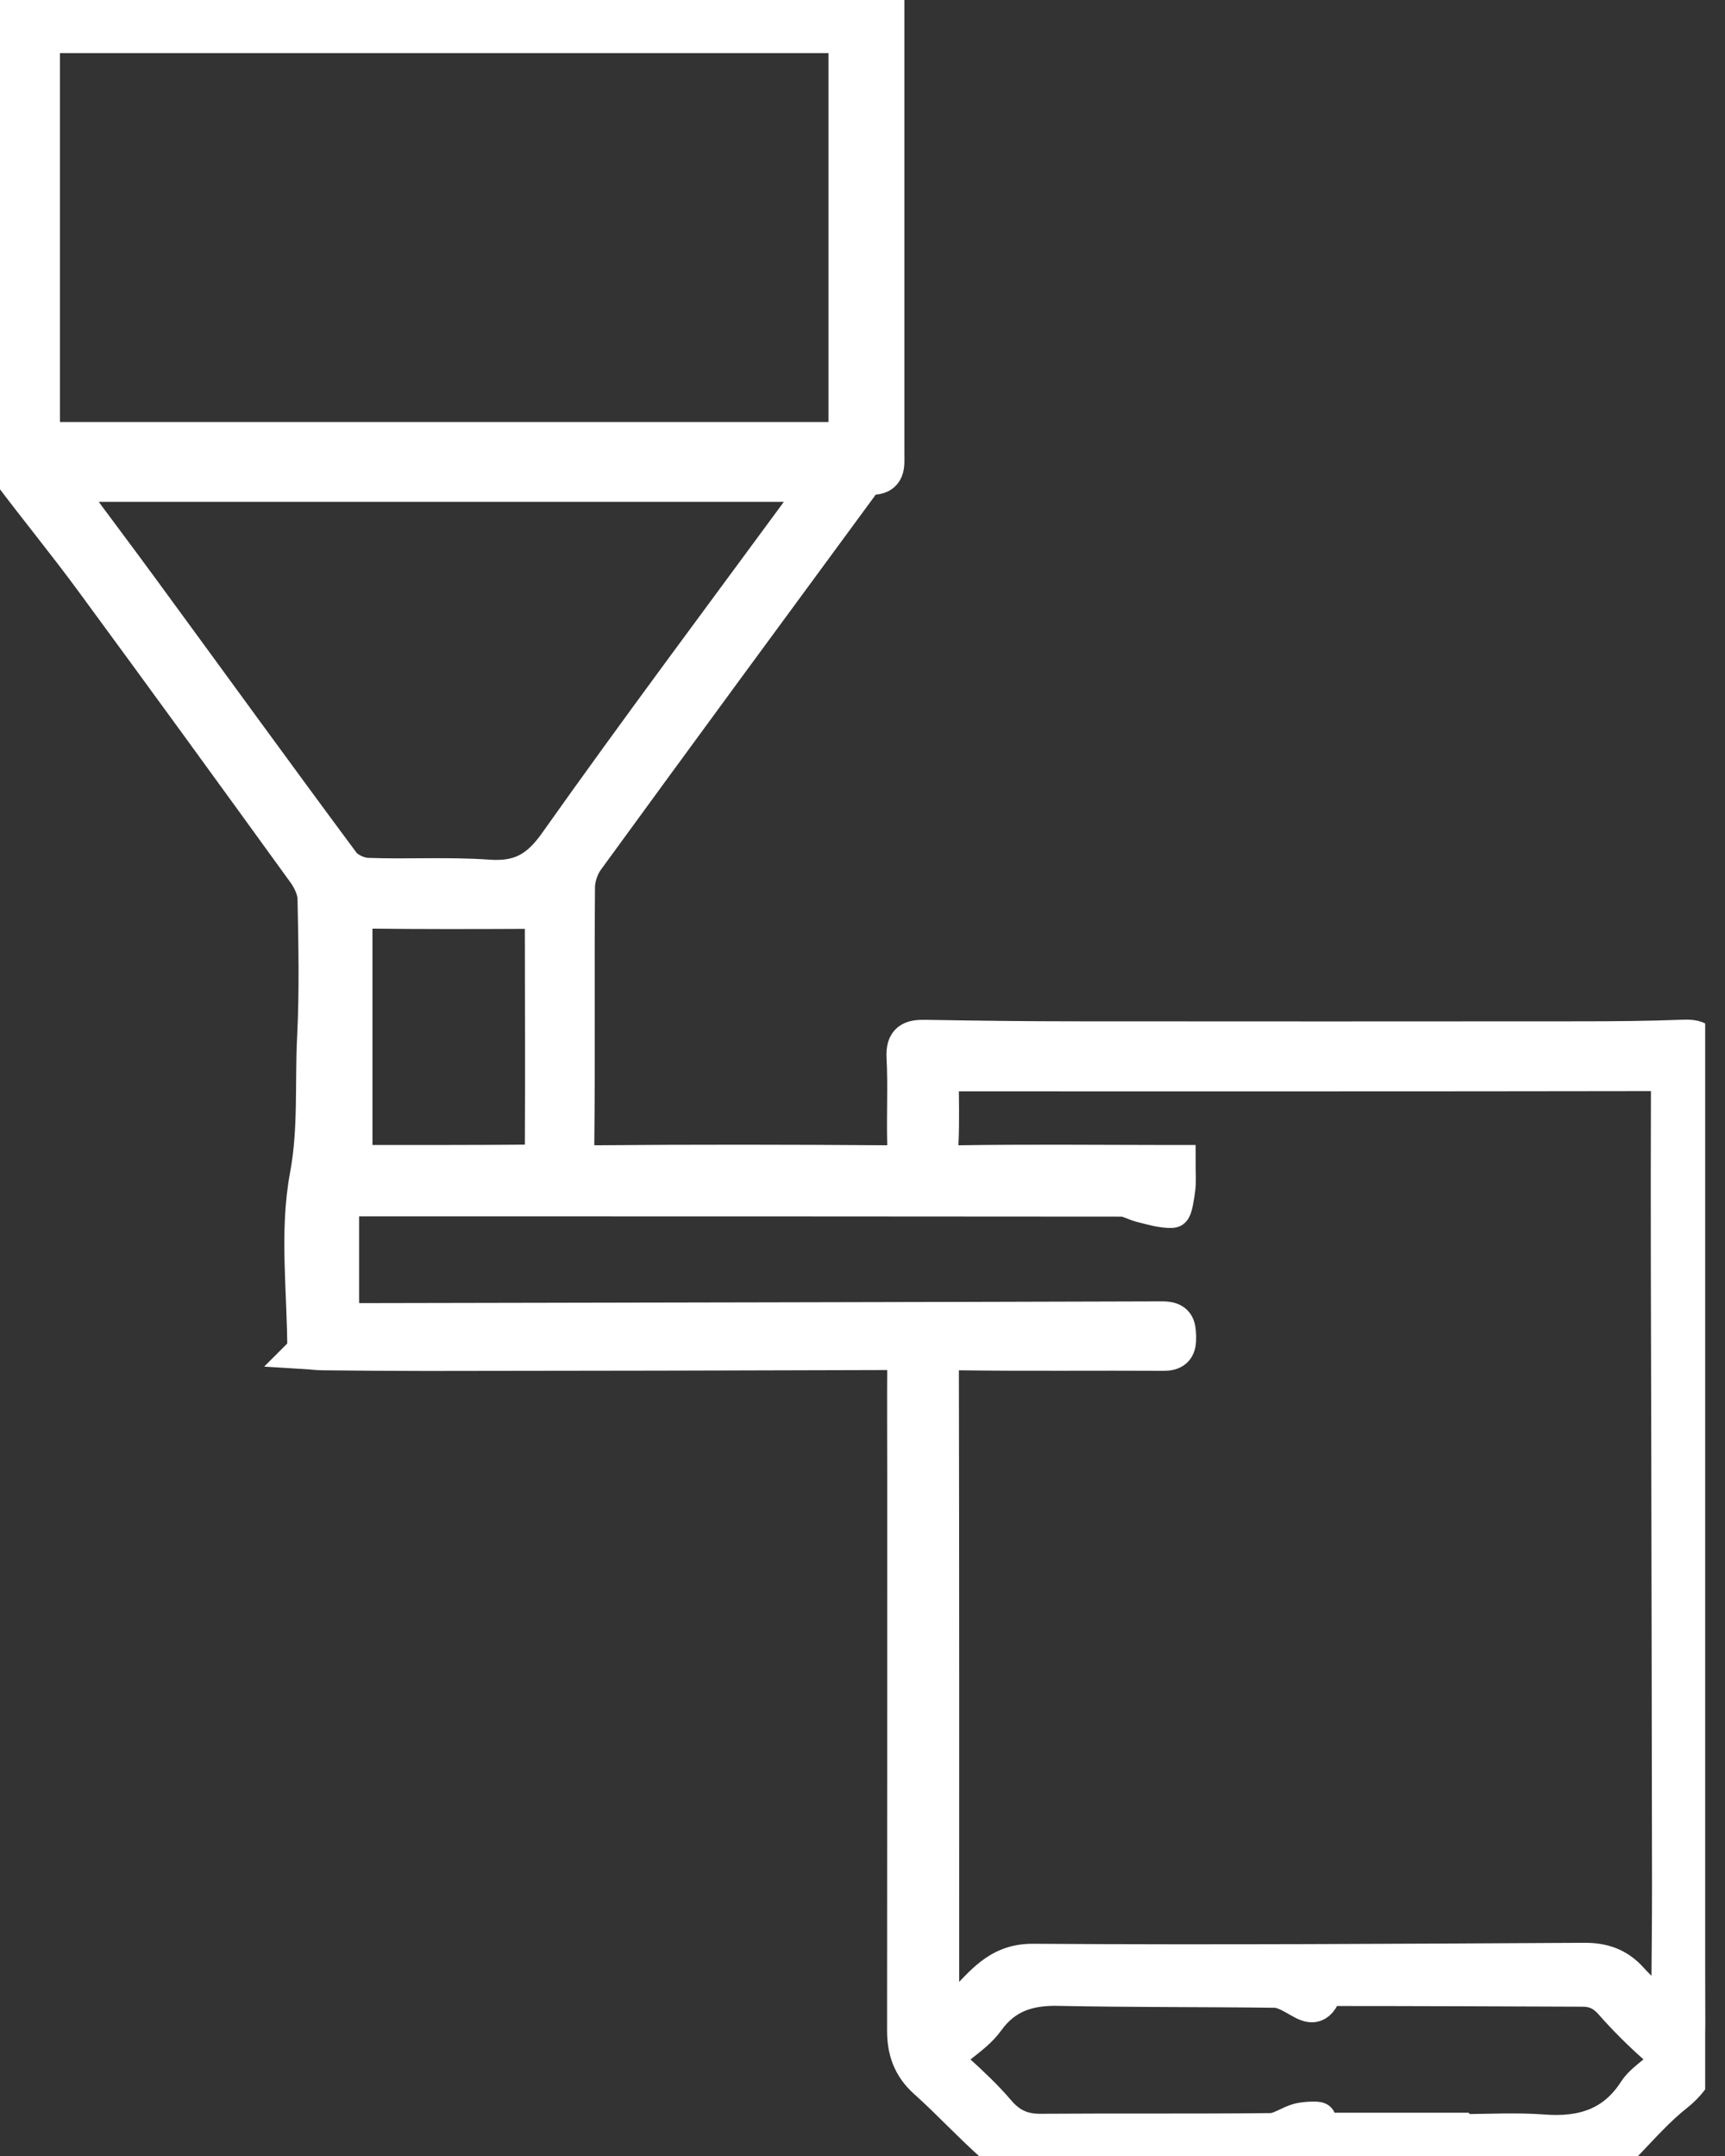 <svg xmlns="http://www.w3.org/2000/svg" width="48" height="60" viewBox="0 0 48 60" fill="none"><rect x="0" y="0" width="48" height="60" fill="#333333" stroke="none"/><g clip-path="url(#clip0_194_192)"><mask id="path-1-outside-1_194_192" maskUnits="userSpaceOnUse" x="-1.002" y="-1.003" width="49" height="62" fill="black"><rect fill="white" x="-1.002" y="-1.003" width="49" height="62"></rect><path d="M8.494 37.596C8.494 35.946 8.27 34.288 8.563 32.724C8.805 31.423 8.703 30.16 8.767 28.881C8.832 27.595 8.805 26.301 8.779 25.011C8.775 24.753 8.635 24.465 8.475 24.248C6.518 21.543 4.556 18.842 2.579 16.152C1.836 15.139 1.035 14.164 0.28 13.158C0.079 12.893 -0.145 12.616 0.117 12.229C0.208 12.096 0.151 11.861 0.151 11.671C0.147 7.877 0.14 4.087 0.136 0.293C0.136 0.201 0.147 0.11 0.155 -0.003H24.665C24.665 0.3 24.665 0.566 24.665 0.827C24.665 4.762 24.665 8.696 24.665 12.631C24.665 12.95 24.718 13.284 24.217 13.272C24.126 13.272 24.012 13.409 23.94 13.504C21.394 16.968 18.848 20.432 16.318 23.907C16.162 24.119 16.06 24.423 16.056 24.685C16.037 27.06 16.064 29.439 16.037 31.814C16.033 32.292 16.189 32.376 16.633 32.372C19.304 32.349 21.975 32.353 24.646 32.372C25.071 32.372 25.2 32.239 25.188 31.833C25.166 31.032 25.211 30.228 25.169 29.427C25.143 28.949 25.352 28.873 25.75 28.881C27.123 28.904 28.501 28.923 29.874 28.923C34.552 28.927 39.23 28.927 43.912 28.923C44.891 28.923 45.874 28.915 46.853 28.877C47.304 28.858 47.441 29.006 47.437 29.465C47.422 38.419 47.414 47.374 47.448 56.328C47.448 57.151 47.281 57.758 46.629 58.274C46.124 58.672 45.692 59.162 45.244 59.629C44.986 59.898 44.709 60.008 44.326 59.997C42.588 59.955 40.85 59.932 39.113 59.925C36.491 59.913 33.865 59.913 31.244 59.925C30.295 59.925 29.347 59.997 28.402 59.985C28.148 59.985 27.837 59.864 27.647 59.693C26.998 59.116 26.41 58.475 25.765 57.898C25.34 57.515 25.184 57.064 25.184 56.517C25.188 51.357 25.188 46.194 25.188 41.034C25.188 40.028 25.181 39.019 25.188 38.014C25.188 37.74 25.12 37.623 24.817 37.627C20.503 37.642 16.189 37.649 11.871 37.653C10.907 37.653 9.944 37.645 8.98 37.634C8.828 37.634 8.673 37.611 8.49 37.6L8.494 37.596ZM9.492 33.351C9.492 34.284 9.492 35.164 9.492 36.044C9.492 36.784 9.492 36.769 10.247 36.765C17.611 36.75 24.976 36.739 32.344 36.716C32.739 36.716 32.776 36.891 32.784 37.194C32.792 37.501 32.716 37.653 32.367 37.649C30.47 37.638 28.576 37.661 26.679 37.634C26.266 37.627 26.182 37.748 26.182 38.131C26.194 44.001 26.19 49.87 26.19 55.74C26.19 55.884 26.209 56.032 26.216 56.176C26.296 56.237 26.38 56.297 26.459 56.354C26.562 56.161 26.63 55.929 26.778 55.781C27.336 55.235 27.761 54.586 28.743 54.594C33.865 54.628 38.984 54.594 44.106 54.567C44.618 54.567 45.02 54.711 45.362 55.091C45.673 55.432 46.026 55.74 46.413 56.111C46.428 55.888 46.45 55.721 46.45 55.557C46.458 54.533 46.469 53.512 46.469 52.488C46.466 48.224 46.454 43.959 46.447 39.694C46.439 36.594 46.428 33.495 46.439 30.395C46.439 29.978 46.306 29.864 45.893 29.864C39.473 29.875 33.057 29.871 26.638 29.871C26.501 29.871 26.364 29.89 26.179 29.902C26.179 30.558 26.201 31.184 26.171 31.81C26.152 32.227 26.258 32.379 26.717 32.372C28.55 32.345 30.386 32.36 32.219 32.364C32.386 32.364 32.549 32.364 32.769 32.364C32.769 32.645 32.788 32.85 32.765 33.051C32.739 33.271 32.678 33.669 32.617 33.673C32.34 33.684 32.056 33.593 31.775 33.525C31.585 33.48 31.399 33.358 31.213 33.358C24.448 33.351 17.684 33.351 10.915 33.351C10.46 33.351 10.004 33.351 9.488 33.351H9.492ZM1.168 12.244H23.553V0.979H1.168V12.244ZM1.843 13.47C1.919 13.621 1.957 13.735 2.025 13.83C2.67 14.706 3.323 15.571 3.964 16.448C5.816 18.975 7.652 21.513 9.519 24.028C9.659 24.218 9.982 24.366 10.228 24.374C11.347 24.415 12.474 24.343 13.59 24.423C14.455 24.484 14.971 24.207 15.487 23.478C17.759 20.268 20.119 17.116 22.449 13.944C22.548 13.811 22.631 13.671 22.76 13.466H1.843V13.47ZM40.664 59.302C40.664 59.302 40.664 59.321 40.664 59.333C41.423 59.333 42.186 59.287 42.937 59.344C44.022 59.428 44.91 59.162 45.525 58.206C45.657 58.001 45.874 57.845 46.067 57.682C46.356 57.443 46.401 57.238 46.09 56.961C45.654 56.574 45.236 56.161 44.853 55.724C44.622 55.463 44.371 55.345 44.034 55.345C41.727 55.337 39.42 55.326 37.113 55.326C37.011 55.326 36.848 55.398 36.817 55.478C36.624 55.96 36.362 55.758 36.07 55.595C35.888 55.493 35.675 55.375 35.474 55.375C33.467 55.349 31.46 55.364 29.457 55.322C28.626 55.303 27.962 55.512 27.461 56.206C27.264 56.483 26.975 56.7 26.702 56.916C26.387 57.166 26.346 57.386 26.66 57.675C27.044 58.024 27.423 58.384 27.761 58.779C28.083 59.158 28.448 59.329 28.952 59.325C31.084 59.31 33.217 59.329 35.353 59.306C35.618 59.306 35.873 59.101 36.142 59.029C36.32 58.983 36.677 58.972 36.684 59.002C36.76 59.344 37.015 59.295 37.246 59.295C38.384 59.295 39.523 59.295 40.657 59.295L40.664 59.302ZM9.868 32.364C11.549 32.364 13.191 32.368 14.83 32.353C14.925 32.353 15.104 32.178 15.104 32.083C15.115 29.944 15.107 27.807 15.104 25.668C15.104 25.39 14.944 25.345 14.698 25.349C13.199 25.356 11.697 25.36 10.198 25.341C9.849 25.337 9.864 25.523 9.864 25.755C9.864 27.17 9.864 28.585 9.864 30C9.864 30.767 9.864 31.533 9.864 32.364H9.868Z"></path></mask><path d="M8.494 37.596C8.494 35.946 8.27 34.288 8.563 32.724C8.805 31.423 8.703 30.16 8.767 28.881C8.832 27.595 8.805 26.301 8.779 25.011C8.775 24.753 8.635 24.465 8.475 24.248C6.518 21.543 4.556 18.842 2.579 16.152C1.836 15.139 1.035 14.164 0.28 13.158C0.079 12.893 -0.145 12.616 0.117 12.229C0.208 12.096 0.151 11.861 0.151 11.671C0.147 7.877 0.14 4.087 0.136 0.293C0.136 0.201 0.147 0.11 0.155 -0.003H24.665C24.665 0.3 24.665 0.566 24.665 0.827C24.665 4.762 24.665 8.696 24.665 12.631C24.665 12.95 24.718 13.284 24.217 13.272C24.126 13.272 24.012 13.409 23.94 13.504C21.394 16.968 18.848 20.432 16.318 23.907C16.162 24.119 16.06 24.423 16.056 24.685C16.037 27.06 16.064 29.439 16.037 31.814C16.033 32.292 16.189 32.376 16.633 32.372C19.304 32.349 21.975 32.353 24.646 32.372C25.071 32.372 25.2 32.239 25.188 31.833C25.166 31.032 25.211 30.228 25.169 29.427C25.143 28.949 25.352 28.873 25.75 28.881C27.123 28.904 28.501 28.923 29.874 28.923C34.552 28.927 39.23 28.927 43.912 28.923C44.891 28.923 45.874 28.915 46.853 28.877C47.304 28.858 47.441 29.006 47.437 29.465C47.422 38.419 47.414 47.374 47.448 56.328C47.448 57.151 47.281 57.758 46.629 58.274C46.124 58.672 45.692 59.162 45.244 59.629C44.986 59.898 44.709 60.008 44.326 59.997C42.588 59.955 40.85 59.932 39.113 59.925C36.491 59.913 33.865 59.913 31.244 59.925C30.295 59.925 29.347 59.997 28.402 59.985C28.148 59.985 27.837 59.864 27.647 59.693C26.998 59.116 26.41 58.475 25.765 57.898C25.34 57.515 25.184 57.064 25.184 56.517C25.188 51.357 25.188 46.194 25.188 41.034C25.188 40.028 25.181 39.019 25.188 38.014C25.188 37.74 25.12 37.623 24.817 37.627C20.503 37.642 16.189 37.649 11.871 37.653C10.907 37.653 9.944 37.645 8.98 37.634C8.828 37.634 8.673 37.611 8.49 37.6L8.494 37.596ZM9.492 33.351C9.492 34.284 9.492 35.164 9.492 36.044C9.492 36.784 9.492 36.769 10.247 36.765C17.611 36.75 24.976 36.739 32.344 36.716C32.739 36.716 32.776 36.891 32.784 37.194C32.792 37.501 32.716 37.653 32.367 37.649C30.47 37.638 28.576 37.661 26.679 37.634C26.266 37.627 26.182 37.748 26.182 38.131C26.194 44.001 26.19 49.87 26.19 55.74C26.19 55.884 26.209 56.032 26.216 56.176C26.296 56.237 26.38 56.297 26.459 56.354C26.562 56.161 26.63 55.929 26.778 55.781C27.336 55.235 27.761 54.586 28.743 54.594C33.865 54.628 38.984 54.594 44.106 54.567C44.618 54.567 45.02 54.711 45.362 55.091C45.673 55.432 46.026 55.74 46.413 56.111C46.428 55.888 46.45 55.721 46.45 55.557C46.458 54.533 46.469 53.512 46.469 52.488C46.466 48.224 46.454 43.959 46.447 39.694C46.439 36.594 46.428 33.495 46.439 30.395C46.439 29.978 46.306 29.864 45.893 29.864C39.473 29.875 33.057 29.871 26.638 29.871C26.501 29.871 26.364 29.89 26.179 29.902C26.179 30.558 26.201 31.184 26.171 31.81C26.152 32.227 26.258 32.379 26.717 32.372C28.55 32.345 30.386 32.36 32.219 32.364C32.386 32.364 32.549 32.364 32.769 32.364C32.769 32.645 32.788 32.85 32.765 33.051C32.739 33.271 32.678 33.669 32.617 33.673C32.34 33.684 32.056 33.593 31.775 33.525C31.585 33.48 31.399 33.358 31.213 33.358C24.448 33.351 17.684 33.351 10.915 33.351C10.46 33.351 10.004 33.351 9.488 33.351H9.492ZM1.168 12.244H23.553V0.979H1.168V12.244ZM1.843 13.47C1.919 13.621 1.957 13.735 2.025 13.83C2.67 14.706 3.323 15.571 3.964 16.448C5.816 18.975 7.652 21.513 9.519 24.028C9.659 24.218 9.982 24.366 10.228 24.374C11.347 24.415 12.474 24.343 13.59 24.423C14.455 24.484 14.971 24.207 15.487 23.478C17.759 20.268 20.119 17.116 22.449 13.944C22.548 13.811 22.631 13.671 22.76 13.466H1.843V13.47ZM40.664 59.302C40.664 59.302 40.664 59.321 40.664 59.333C41.423 59.333 42.186 59.287 42.937 59.344C44.022 59.428 44.91 59.162 45.525 58.206C45.657 58.001 45.874 57.845 46.067 57.682C46.356 57.443 46.401 57.238 46.09 56.961C45.654 56.574 45.236 56.161 44.853 55.724C44.622 55.463 44.371 55.345 44.034 55.345C41.727 55.337 39.42 55.326 37.113 55.326C37.011 55.326 36.848 55.398 36.817 55.478C36.624 55.96 36.362 55.758 36.07 55.595C35.888 55.493 35.675 55.375 35.474 55.375C33.467 55.349 31.46 55.364 29.457 55.322C28.626 55.303 27.962 55.512 27.461 56.206C27.264 56.483 26.975 56.7 26.702 56.916C26.387 57.166 26.346 57.386 26.66 57.675C27.044 58.024 27.423 58.384 27.761 58.779C28.083 59.158 28.448 59.329 28.952 59.325C31.084 59.31 33.217 59.329 35.353 59.306C35.618 59.306 35.873 59.101 36.142 59.029C36.32 58.983 36.677 58.972 36.684 59.002C36.76 59.344 37.015 59.295 37.246 59.295C38.384 59.295 39.523 59.295 40.657 59.295L40.664 59.302ZM9.868 32.364C11.549 32.364 13.191 32.368 14.83 32.353C14.925 32.353 15.104 32.178 15.104 32.083C15.115 29.944 15.107 27.807 15.104 25.668C15.104 25.39 14.944 25.345 14.698 25.349C13.199 25.356 11.697 25.36 10.198 25.341C9.849 25.337 9.864 25.523 9.864 25.755C9.864 27.17 9.864 28.585 9.864 30C9.864 30.767 9.864 31.533 9.864 32.364H9.868Z" fill="white"></path><path d="M8.494 37.596C8.494 35.946 8.27 34.288 8.563 32.724C8.805 31.423 8.703 30.16 8.767 28.881C8.832 27.595 8.805 26.301 8.779 25.011C8.775 24.753 8.635 24.465 8.475 24.248C6.518 21.543 4.556 18.842 2.579 16.152C1.836 15.139 1.035 14.164 0.28 13.158C0.079 12.893 -0.145 12.616 0.117 12.229C0.208 12.096 0.151 11.861 0.151 11.671C0.147 7.877 0.14 4.087 0.136 0.293C0.136 0.201 0.147 0.11 0.155 -0.003H24.665C24.665 0.3 24.665 0.566 24.665 0.827C24.665 4.762 24.665 8.696 24.665 12.631C24.665 12.95 24.718 13.284 24.217 13.272C24.126 13.272 24.012 13.409 23.94 13.504C21.394 16.968 18.848 20.432 16.318 23.907C16.162 24.119 16.06 24.423 16.056 24.685C16.037 27.06 16.064 29.439 16.037 31.814C16.033 32.292 16.189 32.376 16.633 32.372C19.304 32.349 21.975 32.353 24.646 32.372C25.071 32.372 25.2 32.239 25.188 31.833C25.166 31.032 25.211 30.228 25.169 29.427C25.143 28.949 25.352 28.873 25.75 28.881C27.123 28.904 28.501 28.923 29.874 28.923C34.552 28.927 39.23 28.927 43.912 28.923C44.891 28.923 45.874 28.915 46.853 28.877C47.304 28.858 47.441 29.006 47.437 29.465C47.422 38.419 47.414 47.374 47.448 56.328C47.448 57.151 47.281 57.758 46.629 58.274C46.124 58.672 45.692 59.162 45.244 59.629C44.986 59.898 44.709 60.008 44.326 59.997C42.588 59.955 40.85 59.932 39.113 59.925C36.491 59.913 33.865 59.913 31.244 59.925C30.295 59.925 29.347 59.997 28.402 59.985C28.148 59.985 27.837 59.864 27.647 59.693C26.998 59.116 26.41 58.475 25.765 57.898C25.34 57.515 25.184 57.064 25.184 56.517C25.188 51.357 25.188 46.194 25.188 41.034C25.188 40.028 25.181 39.019 25.188 38.014C25.188 37.74 25.12 37.623 24.817 37.627C20.503 37.642 16.189 37.649 11.871 37.653C10.907 37.653 9.944 37.645 8.98 37.634C8.828 37.634 8.673 37.611 8.49 37.6L8.494 37.596ZM9.492 33.351C9.492 34.284 9.492 35.164 9.492 36.044C9.492 36.784 9.492 36.769 10.247 36.765C17.611 36.75 24.976 36.739 32.344 36.716C32.739 36.716 32.776 36.891 32.784 37.194C32.792 37.501 32.716 37.653 32.367 37.649C30.47 37.638 28.576 37.661 26.679 37.634C26.266 37.627 26.182 37.748 26.182 38.131C26.194 44.001 26.19 49.87 26.19 55.74C26.19 55.884 26.209 56.032 26.216 56.176C26.296 56.237 26.38 56.297 26.459 56.354C26.562 56.161 26.63 55.929 26.778 55.781C27.336 55.235 27.761 54.586 28.743 54.594C33.865 54.628 38.984 54.594 44.106 54.567C44.618 54.567 45.02 54.711 45.362 55.091C45.673 55.432 46.026 55.74 46.413 56.111C46.428 55.888 46.45 55.721 46.45 55.557C46.458 54.533 46.469 53.512 46.469 52.488C46.466 48.224 46.454 43.959 46.447 39.694C46.439 36.594 46.428 33.495 46.439 30.395C46.439 29.978 46.306 29.864 45.893 29.864C39.473 29.875 33.057 29.871 26.638 29.871C26.501 29.871 26.364 29.89 26.179 29.902C26.179 30.558 26.201 31.184 26.171 31.81C26.152 32.227 26.258 32.379 26.717 32.372C28.55 32.345 30.386 32.36 32.219 32.364C32.386 32.364 32.549 32.364 32.769 32.364C32.769 32.645 32.788 32.85 32.765 33.051C32.739 33.271 32.678 33.669 32.617 33.673C32.34 33.684 32.056 33.593 31.775 33.525C31.585 33.48 31.399 33.358 31.213 33.358C24.448 33.351 17.684 33.351 10.915 33.351C10.46 33.351 10.004 33.351 9.488 33.351H9.492ZM1.168 12.244H23.553V0.979H1.168V12.244ZM1.843 13.47C1.919 13.621 1.957 13.735 2.025 13.83C2.67 14.706 3.323 15.571 3.964 16.448C5.816 18.975 7.652 21.513 9.519 24.028C9.659 24.218 9.982 24.366 10.228 24.374C11.347 24.415 12.474 24.343 13.59 24.423C14.455 24.484 14.971 24.207 15.487 23.478C17.759 20.268 20.119 17.116 22.449 13.944C22.548 13.811 22.631 13.671 22.76 13.466H1.843V13.47ZM40.664 59.302C40.664 59.302 40.664 59.321 40.664 59.333C41.423 59.333 42.186 59.287 42.937 59.344C44.022 59.428 44.91 59.162 45.525 58.206C45.657 58.001 45.874 57.845 46.067 57.682C46.356 57.443 46.401 57.238 46.09 56.961C45.654 56.574 45.236 56.161 44.853 55.724C44.622 55.463 44.371 55.345 44.034 55.345C41.727 55.337 39.42 55.326 37.113 55.326C37.011 55.326 36.848 55.398 36.817 55.478C36.624 55.96 36.362 55.758 36.07 55.595C35.888 55.493 35.675 55.375 35.474 55.375C33.467 55.349 31.46 55.364 29.457 55.322C28.626 55.303 27.962 55.512 27.461 56.206C27.264 56.483 26.975 56.7 26.702 56.916C26.387 57.166 26.346 57.386 26.66 57.675C27.044 58.024 27.423 58.384 27.761 58.779C28.083 59.158 28.448 59.329 28.952 59.325C31.084 59.31 33.217 59.329 35.353 59.306C35.618 59.306 35.873 59.101 36.142 59.029C36.32 58.983 36.677 58.972 36.684 59.002C36.76 59.344 37.015 59.295 37.246 59.295C38.384 59.295 39.523 59.295 40.657 59.295L40.664 59.302ZM9.868 32.364C11.549 32.364 13.191 32.368 14.83 32.353C14.925 32.353 15.104 32.178 15.104 32.083C15.115 29.944 15.107 27.807 15.104 25.668C15.104 25.39 14.944 25.345 14.698 25.349C13.199 25.356 11.697 25.36 10.198 25.341C9.849 25.337 9.864 25.523 9.864 25.755C9.864 27.17 9.864 28.585 9.864 30C9.864 30.767 9.864 31.533 9.864 32.364H9.868Z" stroke="white" mask="url(#path-1-outside-1_194_192)"></path></g><defs><clipPath id="clip0_194_192"><rect width="47.453" height="60" fill="white"></rect></clipPath></defs></svg>